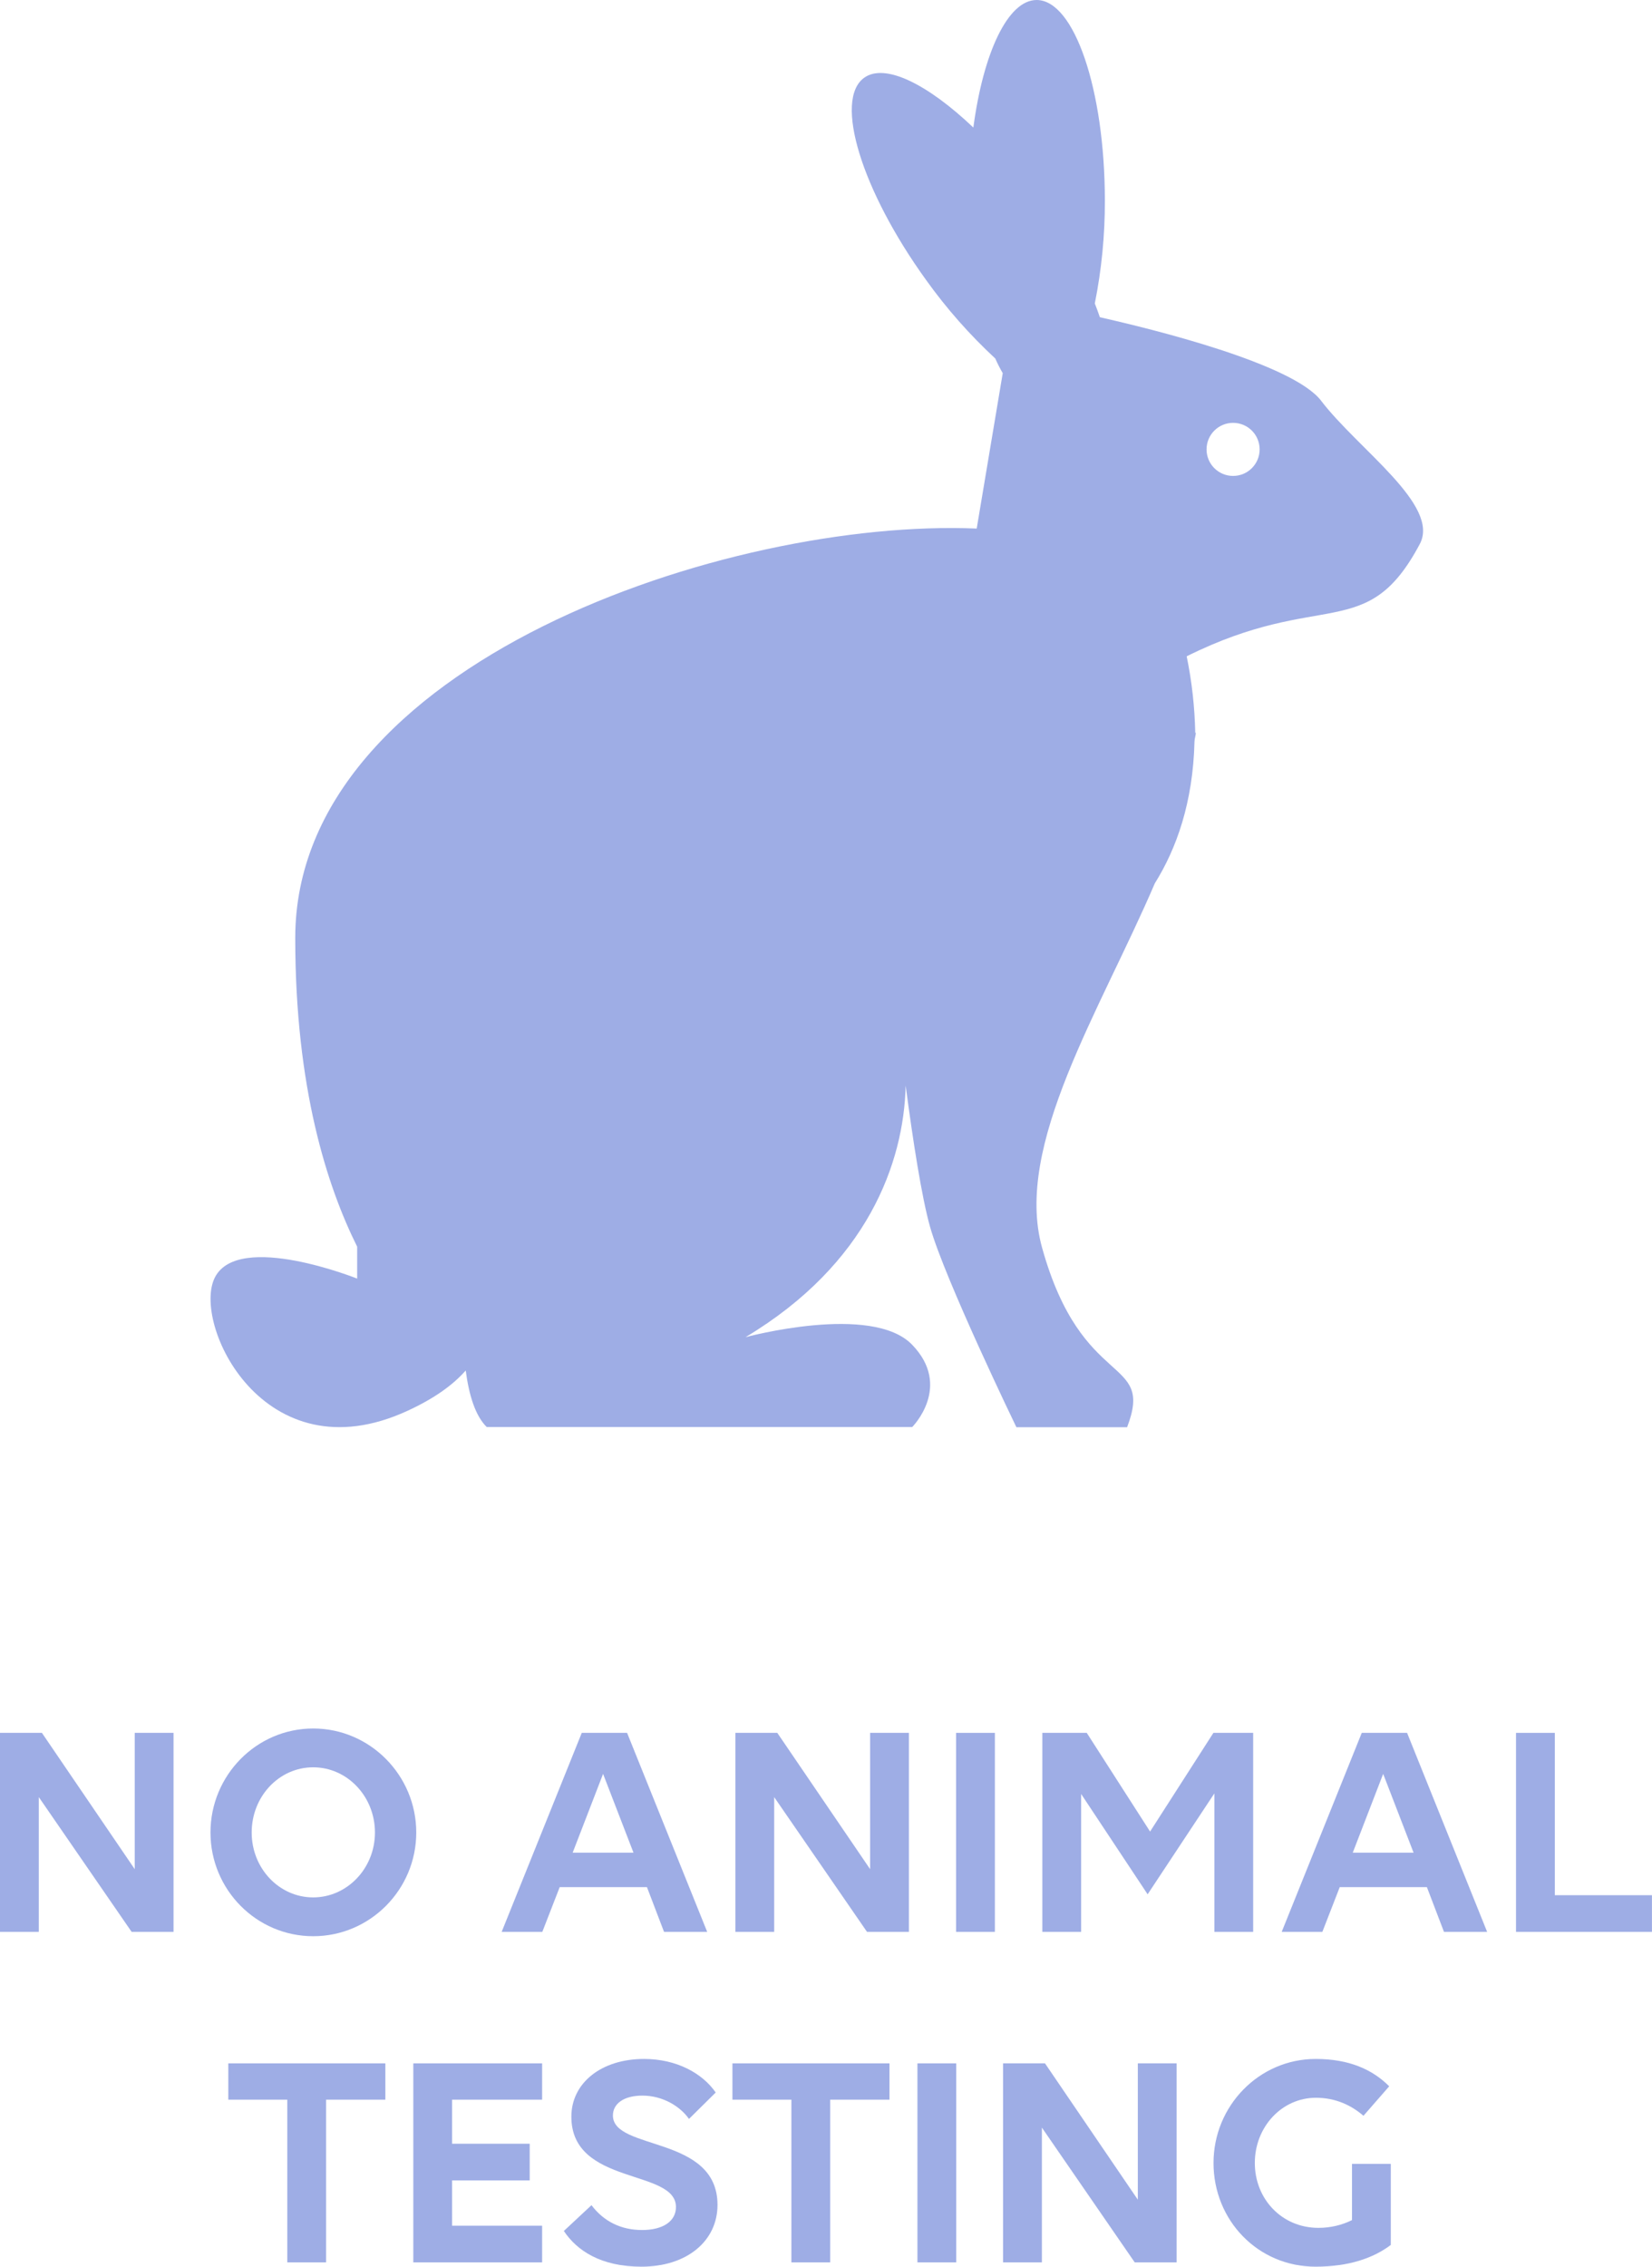 <svg viewBox="0 0 329.96 452.64" xmlns="http://www.w3.org/2000/svg" data-sanitized-data-name="Layer 2" data-name="Layer 2" id="Layer_2">
  <defs>
    <style>
      .cls-1 {
        fill: #9eade5;
        stroke-width: 0px;
      }
    </style>
  </defs>
  <g data-sanitized-data-name="Layer 1" data-name="Layer 1" id="Layer_1-2">
    <g>
      <g data-sanitized-data-name="Layer 2" data-name="Layer 2" id="Layer_2-2">
        <g data-sanitized-data-name="Layer 1-2" data-name="Layer 1-2" id="Layer_1-2">
          <path d="M263.88,80.03c-5.7-7.44-33.73-14.32-44.2-16.68-.31-.91-.63-1.8-1.01-2.75,1.36-6.78,2.03-13.68,2.01-20.59-.02-22.09-6.11-40.01-13.63-40.01-5.76,0-10.66,10.58-12.64,25.47-9.11-8.66-17.65-12.94-21.81-9.94-6.09,4.4-.54,22.5,12.39,40.41,4.06,5.67,8.68,10.91,13.8,15.65.44,1.01.94,1.98,1.49,2.93l-5.2,31.03c-49.51-2.1-136.11,26.85-136.11,81.76,0,30,6.39,49.64,12.37,61.65v6.37s-23.57-9.43-28.38-.31c-4.8,9.11,9.67,39.96,38.41,26.72,5.47-2.51,9.18-5.25,11.65-8.06.65,4.93,1.92,9.06,4.2,11.29h84.98s8.06-8.06,0-16.42c-8.06-8.37-33.3-1.52-33.3-1.52,24.4-14.62,31.64-34.89,31.99-50.25,1.46,11.01,3.19,22.23,4.87,28.2,2.95,10.48,17.25,40.03,17.25,40.03h22.11c5.52-14.45-8.98-7.05-16.99-35.88-5.66-20.39,11.64-47.33,22.53-72.74,4.31-6.9,7.62-16.11,7.92-28.28,0-.59.26-1.23.27-1.82l-.12.08c-.1-5.14-.67-10.27-1.71-15.31,27.07-13.46,35.98-2.46,46.57-22.44,4.09-7.75-12.28-18.87-19.72-28.59ZM246.29,95.04c-2.93,0-5.3-2.37-5.3-5.3s2.37-5.3,5.3-5.3c2.93,0,5.3,2.37,5.3,5.3h0c0,2.93-2.37,5.3-5.3,5.3Z" class="cls-1"></path>
        </g>
      </g>
      <g>
        <path d="M7.75,358.87v26.91H0v-39.74h8.37l18.54,27.22v-27.22h7.75v39.74h-8.37l-18.54-26.91Z" class="cls-1"></path>
        <path d="M83.14,365.94c0,11.41-9.24,20.71-20.58,20.71s-20.52-9.3-20.52-20.71,9.17-20.77,20.52-20.77,20.58,9.36,20.58,20.77ZM74.89,365.94c0-7.19-5.52-13.02-12.34-13.02s-12.28,5.83-12.28,13.02,5.52,12.96,12.28,12.96,12.34-5.77,12.34-12.96Z" class="cls-1"></path>
        <path d="M129.21,376.85h-17.42l-3.47,8.93h-8.12l16-39.74h9.05l16,39.74h-8.62l-3.41-8.93ZM120.46,354.22l-6.08,15.75h12.15l-6.08-15.75Z" class="cls-1"></path>
        <path d="M154.63,358.87v26.91h-7.75v-39.74h8.37l18.54,27.22v-27.22h7.75v39.74h-8.37l-18.54-26.91Z" class="cls-1"></path>
        <path d="M190.96,346.04h7.75v39.74h-7.75v-39.74Z" class="cls-1"></path>
        <path d="M215.94,358.25v27.53h-7.75v-39.74h8.87l12.65,19.71,12.65-19.71h7.94v39.74h-7.75v-27.65l-13.33,20.15-13.27-20.02Z" class="cls-1"></path>
        <path d="M285.01,376.85h-17.42l-3.47,8.93h-8.12l15.99-39.74h9.05l15.99,39.74h-8.62l-3.41-8.93ZM276.27,354.22l-6.08,15.75h12.15l-6.08-15.75Z" class="cls-1"></path>
        <path d="M302.8,346.04h7.75v32.42h19.4v7.32h-27.15v-39.74Z" class="cls-1"></path>
        <path d="M65.13,419.29v32.49h-7.75v-32.49h-11.78v-7.25h31.37v7.25h-11.84Z" class="cls-1"></path>
        <path d="M82.55,412.04h25.73v7.25h-17.98v8.8h15.5v7.32h-15.5v9.05h17.98v7.32h-25.73v-39.74Z" class="cls-1"></path>
        <path d="M137.61,423.13c-1.74-2.48-5.21-4.65-9.3-4.65-3.72,0-5.89,1.61-5.89,3.97,0,7.07,20.89,3.91,20.89,17.85,0,7.19-6.08,12.34-15.19,12.34-8.12,0-12.9-3.22-15.5-7.13l5.52-5.15c2.48,3.29,5.95,4.96,10.11,4.96s6.76-1.74,6.76-4.59c0-7.69-20.89-4.22-20.89-18.04,0-6.76,6.01-11.53,14.51-11.53,6.51,0,11.65,2.85,14.32,6.7l-5.33,5.27Z" class="cls-1"></path>
        <path d="M165.82,419.29v32.49h-7.75v-32.49h-11.78v-7.25h31.37v7.25h-11.84Z" class="cls-1"></path>
        <path d="M183.24,412.04h7.75v39.74h-7.75v-39.74Z" class="cls-1"></path>
        <path d="M208.1,424.87v26.91h-7.75v-39.74h8.37l18.54,27.22v-27.22h7.75v39.74h-8.37l-18.54-26.91Z" class="cls-1"></path>
        <path d="M262.78,452.64c-11.59,0-20.4-9.3-20.4-20.71s9.11-20.77,20.4-20.77c6.7,0,11.35,2.11,14.69,5.46l-5.14,5.89c-2.36-2.05-5.52-3.6-9.49-3.6-6.82,0-12.21,5.83-12.21,13.02s5.39,12.96,12.71,12.96c2.42,0,4.71-.56,6.7-1.55v-11.22h7.75v16.18c-3.53,2.67-8.49,4.34-15,4.34Z" class="cls-1"></path>
      </g>
    </g>
  </g>
</svg>